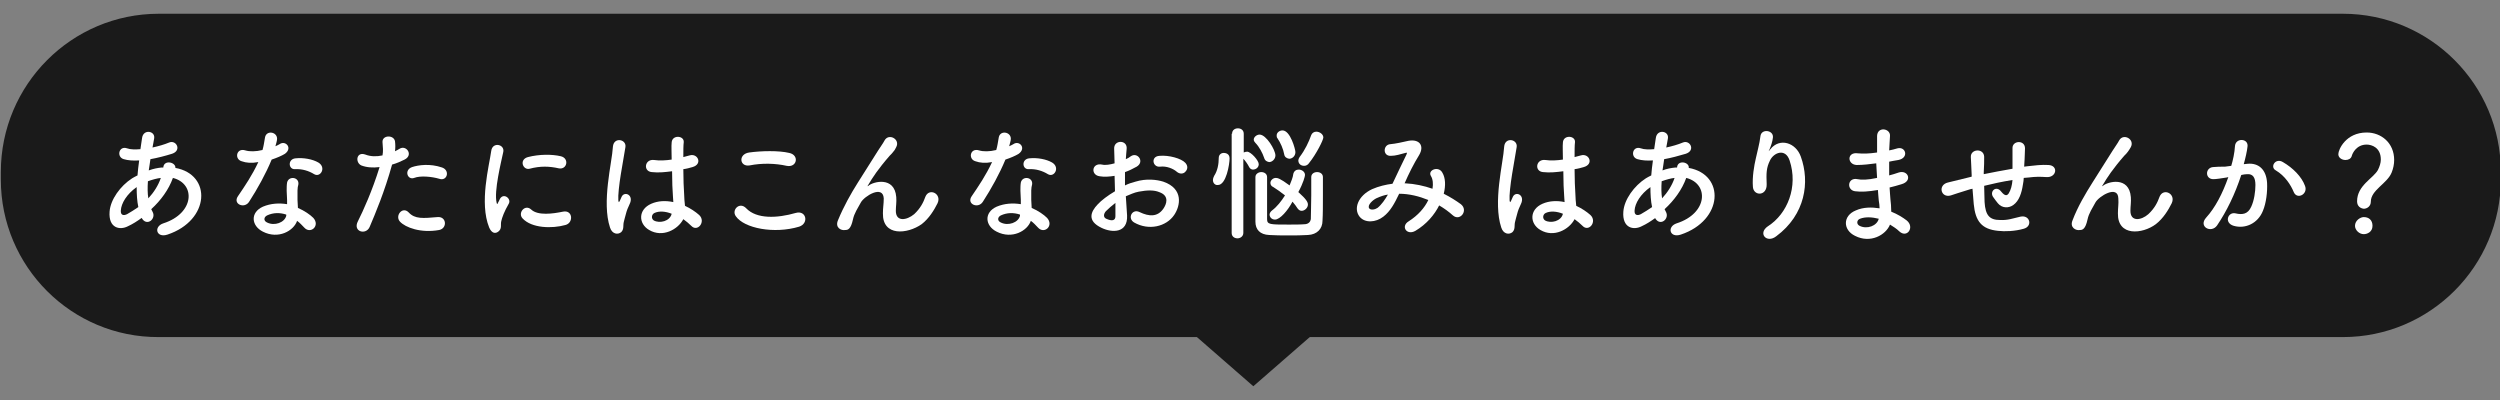 <?xml version="1.0" encoding="utf-8"?>
<!-- Generator: Adobe Illustrator 26.5.3, SVG Export Plug-In . SVG Version: 6.00 Build 0)  -->
<svg version="1.1" id="レイヤー_1" xmlns="http://www.w3.org/2000/svg" xmlns:xlink="http://www.w3.org/1999/xlink" x="0px"
	 y="0px" viewBox="0 0 600 96" style="enable-background:new 0 0 600 96;" xml:space="preserve">
<rect x="0" y="0" width="600" height="96" fill="#808080" stroke="none"/>
<style type="text/css">
	.st0{fill:#1A1A1A;}
	.st1{fill:#FFFFFF;}
</style>
<g>
	<path class="st0" d="M38.1,3.3h524.2c20.9,0,37.9,17,37.9,37.9v1.8c0,20.9-17,37.9-37.9,37.9H38.1C17.2,81,0.2,64,0.2,43.1v-1.8
		C0.2,20.3,17.2,3.3,38.1,3.3z"/>
	<g>
		<path class="st1" d="M34,52.3c-1.1,0.8-2.2,1.5-3.3,2c-1.9,1-4.7,0.5-4.4-3.5c0.2-2.9,2.6-6.2,5.4-8c0.4-0.2,0.8-0.5,1.3-0.7
			c0.1-1.1,0.2-2.3,0.4-3.6c-1.4,0.1-2.7,0-3.7-0.3c-1.8-0.5-1.2-3.3,0.8-2.6c0.8,0.3,2,0.3,3.2,0.2c0.1-0.9,0.3-1.8,0.4-2.7
			c0.3-2.2,3.2-1.7,2.9,0.1c-0.1,0.8-0.3,1.5-0.4,2.2c1.4-0.3,2.8-0.7,4-1.2c1.7-0.7,3.1,1.9,0.7,2.7c-1.6,0.5-3.5,1-5.2,1.3
			c-0.1,1-0.3,1.8-0.4,2.7c1.1-0.4,2.1-0.6,3.1-0.7c0.1,0,0.2,0,0.4,0v-0.1c0.2-1.8,3-1.2,2.9,0.2c8.8,1.6,8.3,12.6-1.9,16
			c-2.7,0.9-3.4-1.9-1-2.7c7.5-2.4,7.8-9.5,2.3-10.9c-1,2.8-2.9,5.4-5.2,7.5c0.1,0.2,0.2,0.4,0.3,0.6c1,1.7-1.4,3.7-2.6,1.5L34,52.3
			z M32.8,44.9c-2.4,1.7-3.7,3.9-3.8,5.6c-0.1,1.2,0.7,1.3,1.5,0.9c0.9-0.5,1.8-1.1,2.7-1.7C32.9,48.3,32.8,46.7,32.8,44.9z
			 M38.6,42.7c-0.9,0.1-2,0.4-3.1,0.8c-0.1,1.5-0.1,2.9,0.1,4.1C36.9,46.2,38,44.5,38.6,42.7L38.6,42.7z"/>
		<path class="st1" d="M58,38.7c-1.8-0.5-1.3-3.3,0.9-2.6c1,0.3,2.5,0.3,4.1-0.1c0.3-1,0.4-1.9,0.6-3c0.3-1.8,2.9-1.4,2.9,0.3
			c0,0.4-0.2,1.1-0.4,1.8c0.4-0.2,0.7-0.3,1-0.5c1.4-1,3.2,0.9,1.3,2.3c-0.8,0.5-2,1-3.2,1.4c-1.4,3.4-3.4,7-5.4,10.1
			c-1.1,1.8-4,0.6-2.7-1.3c1.7-2.5,3.4-5,4.9-8.2C60.4,39.2,59.1,39.1,58,38.7z M63.1,55.6c-2.8-1.4-3.1-4.6,0-6
			c1.9-0.8,3.9-0.9,5.8-0.6c0-0.3,0-0.7,0-1c0-0.8-0.1-1.5-0.1-2.2c0-0.6,0-1.4,0.1-2c0.4-1.7,3-1.3,2.7,0.5
			c-0.1,0.4-0.2,0.8-0.2,1.4c0,0.7,0,1.4,0,2.3c0,0.6,0.1,1.2,0.1,1.9c1.6,0.7,2.9,1.6,3.7,2.4c1.7,1.9-0.7,4-2.2,2.3
			c-0.5-0.5-1-1.1-1.7-1.6C70.5,55.4,66.8,57.5,63.1,55.6z M64.1,51.7c-0.8,0.4-0.9,1.3,0,1.7c1.8,0.9,4.2,0,4.6-1.6
			c0-0.1,0-0.2,0-0.3C67.2,51,65.6,51,64.1,51.7z M70.8,40.6c-1.6,0.1-1.8-2.4,0.1-2.6c2-0.2,4.1,0.2,5.5,1c2,1.2,0.5,3.7-1,2.8
			C74.1,41,72.5,40.5,70.8,40.6z"/>
		<path class="st1" d="M88.7,54.5c-0.9,2-4.1,1.1-2.8-1.4c1.3-2.6,3.4-7.2,5.2-13c-1.6,0.2-3.1,0.1-4.4-0.4c-1.5-0.7-1.2-3.4,1-2.6
			c1.3,0.5,2.7,0.5,4.1,0.2c0.2-1.1,0.1-1.9,0-3.2c-0.1-1.7,2.7-1.8,3-0.2c0.1,0.8,0.1,1.6,0,2.4c0.4-0.2,0.8-0.4,1.1-0.6
			c1.6-1,3.4,1.5,1.2,2.6c-0.8,0.4-1.9,0.9-3,1.2C92.3,46,90.1,51.2,88.7,54.5z M96,53.2c-1.3-1.4,0.6-3.8,2.1-2.2
			c1.5,1.6,3.4,1.4,6.9,1.1c2.2-0.2,2.4,2.7,0.4,3.1C101,56,97.3,54.6,96,53.2z M99.4,42.7c-1.6,0.6-2.5-1.9-0.5-2.6
			c1.5-0.5,4.3-0.9,7.2,0.1c2,0.7,1.2,3.4-0.7,2.7C103.7,42.4,100.9,42.1,99.4,42.7z"/>
		<path class="st1" d="M117.4,54.6c-2.4-5.9,0-14.8,0.5-18.4c0.3-2.2,3.2-1.6,2.9,0.2c-0.5,2.4-2.3,9.5-1.6,12.3
			c0.1,0.4,0.2,0.3,0.3,0c0.1-0.1,0.4-0.8,0.5-1c0.9-1.5,2.8,0,2.1,1.2c-1.1,1.9-1.6,3.3-1.8,4.2c-0.2,0.8,0.2,1.7-0.6,2.4
			S118,56,117.4,54.6z M125.4,52.4c-1.2-1.3,0.6-3.5,2.1-2.1c1.6,1.5,5.2,1,7.6,0.5c2.4-0.5,2.6,2.7,0.6,3.2
			C132.5,54.9,127.6,54.8,125.4,52.4z M127.1,40.5c-1.6,0.4-2.6-2.2-0.4-2.8c2.7-0.7,5.8-0.7,7.9-0.2c2.1,0.5,1.5,3.3-0.5,2.9
			C131.9,39.9,129.7,39.8,127.1,40.5z"/>
		<path class="st1" d="M146.4,54.6c-1-3-0.9-6.9-0.5-10.5c0.4-3.6,1.1-7,1.2-8.9c0.2-2.4,3.3-1.8,3,0.1c-0.2,1.3-0.7,4-1.1,6.5
			c-0.4,2.5-0.7,5.1-0.6,6.3c0.1,0.5,0.1,0.6,0.4,0c0.1-0.2,0.3-0.7,0.4-0.9c0.7-1.4,3-0.4,1.9,1.8c-0.4,0.8-0.7,1.6-0.9,2.4
			c-0.2,0.8-0.4,1.4-0.5,1.9c-0.2,0.8,0.1,1.7-0.6,2.4C148.3,56.4,146.9,56.2,146.4,54.6z M155.8,55.2c-2.6-1.5-2.7-4.9,0.5-6.3
			c1.6-0.7,3.4-0.8,5.3-0.4c0-0.5-0.1-0.9-0.1-1.5c-0.1-1.2-0.2-3.5-0.2-5.9c-1.6,0.2-3.2,0.4-4.9,0.2c-2.1-0.2-1.7-3.2,0.6-2.9
			c1.3,0.2,2.8,0.1,4.2-0.1c0-1.7-0.1-3.2,0-4.1c0.1-1.9,3-1.7,2.9-0.1c-0.1,0.8-0.1,2.1-0.1,3.6c0.5-0.1,1-0.3,1.5-0.4
			c2-0.6,3.2,2.1,0.7,2.8c-0.7,0.2-1.4,0.4-2.2,0.5c0,2.3,0.1,4.7,0.2,6.1c0,0.8,0.1,1.7,0.2,2.7c1.3,0.6,2.5,1.4,3.4,2.2
			c1.7,1.6-0.4,4.2-1.9,2.6c-0.5-0.5-1.2-1.1-1.9-1.6C162.7,55.1,159,57.1,155.8,55.2z M161.2,51.3c-1.5-0.6-3-0.7-4.1-0.2
			c-0.7,0.3-0.9,1.3-0.2,1.8C158.3,53.7,160.8,53.1,161.2,51.3L161.2,51.3z"/>
		<path class="st1" d="M176.6,51.9c-1.1-1.5,0.9-3.6,2.5-1.9c2.5,2.6,7.4,2.4,11.9,1.1c2.5-0.7,3.2,2.5,0.8,3.3
			C185.8,56.2,178.6,54.8,176.6,51.9z M179.9,39.7c-2.4,0.4-2.8-2.7-0.1-3.1c2.9-0.4,7.1-0.5,9.6,0.1c2.5,0.5,1.9,3.6-0.6,3.1
			C186.1,39.2,182.9,39.1,179.9,39.7z"/>
		<path class="st1" d="M211.9,51.2c0-1.4,0.2-2.2,0.2-3.6c-0.2-3.3-4.7-0.5-5.5,1c-0.7,1.3-1.6,2.6-1.9,4.1
			c-0.5,2.3-1.2,2.5-1.8,2.5c-1.1,0.2-2.5-0.6-1.8-2.3c1.4-3.4,3.1-6.4,4.8-9.1s3.3-5.2,4.8-7.6c0.5-0.8,1.3-1.9,1.6-2.5
			c1-1.8,3.8-0.3,2.8,1.6c-0.2,0.4-0.4,0.8-0.7,1.1c-0.2,0.3-0.5,0.6-0.9,1c-1.4,1.6-2.4,2.9-3.2,4c-0.8,1.1-1.4,2.1-2,3.1
			c-0.2,0.3-0.1,0.2,0.1,0.1c1.1-1,6.3-2.4,6.7,2.7c0.1,1.2-0.1,2.2-0.1,3.3c0,2.7,2.6,2.3,4.4,0.8c1.5-1.4,2.2-2.8,2.7-4.2
			c0.9-2.2,4-0.7,2.9,1.6c-0.8,1.6-2,3.6-3.8,5C217.8,56.2,211.8,56.8,211.9,51.2z"/>
		<path class="st1" d="M234.1,38.7c-1.8-0.5-1.3-3.3,0.9-2.6c1,0.3,2.5,0.3,4.1-0.1c0.3-1,0.4-1.9,0.6-3c0.3-1.8,2.9-1.4,2.9,0.3
			c0,0.4-0.2,1.1-0.4,1.8c0.4-0.2,0.7-0.3,1-0.5c1.4-1,3.2,0.9,1.3,2.3c-0.8,0.5-2,1-3.2,1.4c-1.4,3.4-3.4,7-5.4,10.1
			c-1.1,1.8-4,0.6-2.7-1.3c1.7-2.5,3.4-5,4.9-8.2C236.5,39.2,235.2,39.1,234.1,38.7z M239.2,55.6c-2.8-1.4-3.1-4.6,0-6
			c1.9-0.8,3.9-0.9,5.8-0.6c0-0.3,0-0.7,0-1c0-0.8-0.1-1.5-0.1-2.2c0-0.6,0-1.4,0.1-2c0.4-1.7,3-1.3,2.7,0.5
			c-0.1,0.4-0.2,0.8-0.2,1.4c0,0.7,0,1.4,0,2.3c0,0.6,0.1,1.2,0.1,1.9c1.6,0.7,2.9,1.6,3.7,2.4c1.7,1.9-0.7,4-2.2,2.3
			c-0.5-0.5-1-1.1-1.7-1.6C246.6,55.4,242.9,57.5,239.2,55.6z M240.2,51.7c-0.8,0.4-0.9,1.3,0,1.7c1.8,0.9,4.2,0,4.6-1.6
			c0-0.1,0-0.2,0-0.3C243.3,51,241.7,51,240.2,51.7z M246.9,40.6c-1.6,0.1-1.8-2.4,0.1-2.6c2-0.2,4.1,0.2,5.5,1c2,1.2,0.5,3.7-1,2.8
			C250.2,41,248.6,40.5,246.9,40.6z"/>
		<path class="st1" d="M270.5,51.7c0.2,4.3-3.6,4.2-6.1,3c-3.6-1.7-2.6-3.9-1-5.6c0.9-1,2.5-2.2,4.2-3.2c0-1.3-0.1-2.5-0.1-3.7
			c-1.2,0.2-2.5,0.3-3.6,0.1c-2.2-0.3-1.9-3.3,0.6-2.8c0.8,0.2,1.9,0,3-0.3c0-1.4-0.1-2.4-0.1-3.5c-0.1-2.2,3.2-2.2,3,0
			c-0.1,0.7-0.1,1.6-0.2,2.5c0.5-0.2,0.8-0.4,1.2-0.7c1.6-1.1,3.4,1.3,1.4,2.5c-0.9,0.5-1.9,1-2.8,1.3c0,0.9,0,2,0,3.2
			c0.8-0.4,1.7-0.7,2.5-0.9c2.6-0.8,5.1-0.5,6.7,0c4.9,1.7,4.1,5.8,2.6,8c-1.9,2.8-6.1,3.8-9.6,1.8c-1.7-1-0.5-3.4,1.3-2.5
			c2.3,1.1,4.3,1.2,5.7-0.8c0.7-1,1.6-3.1-1-4c-1.2-0.5-2.8-0.5-4.9-0.1c-1.1,0.2-2.1,0.7-3.1,1.1C270.3,48.8,270.4,50.4,270.5,51.7
			z M265.4,50.7c-0.6,0.7-0.6,1.5,0.1,1.8c1.3,0.6,2.2,0.5,2.2-0.6c0-0.8,0-1.9,0-3.2C266.8,49.4,266.1,50,265.4,50.7z M282.4,41.2
			c-0.8-0.7-2.4-1.4-4-1.2c-1.8,0.2-2.3-2.5-0.1-2.6c2.2-0.2,5.2,0.6,6.2,1.7c0.7,0.8,0.5,1.6,0,2.1
			C284.1,41.7,283.2,41.9,282.4,41.2z"/>
		<path class="st1" d="M291.1,43.2c0-0.3,0.1-0.6,0.3-1c0.8-1.2,1.1-2.8,1.1-4.3c0-0.8,0.6-1.2,1.2-1.2c0.3,0,1.4,0.1,1.4,1.3
			c0,1.4-0.8,6.4-2.8,6.4C291.7,44.5,291.1,44,291.1,43.2z M295.7,32.1c0-0.9,0.7-1.3,1.4-1.3c0.7,0,1.4,0.4,1.4,1.3v4.5
			c0.2-0.1,0.5-0.2,0.8-0.2c0.9,0,2.8,2.1,2.8,3c0,0.8-0.7,1.3-1.4,1.3c-0.3,0-0.7-0.2-0.9-0.6c-0.4-0.8-1-1.6-1.4-2v17.8
			c0,0.8-0.7,1.3-1.4,1.3c-0.7,0-1.4-0.4-1.4-1.3V32.1z M303.4,37.9c-0.4-1.2-1.2-2.7-2.1-3.6c-0.2-0.2-0.4-0.5-0.4-0.8
			c0-0.6,0.7-1.2,1.4-1.2c1.6,0,3.8,3.7,3.8,5c0,0.9-0.8,1.6-1.5,1.6C304.1,38.8,303.6,38.6,303.4,37.9z M304.1,42.5
			c0,1.4,0,3.2,0,5.1s0,3.7,0,5c0,1.3,0.7,1.3,5.2,1.3c1.4,0,2.9,0,4-0.1c0.8-0.1,1.2-0.6,1.3-1.2c0-1.4,0.1-3.6,0.1-5.8
			c0-1.6,0-3.1,0-4.3c0-0.8,0.7-1.2,1.4-1.2c0.7,0,1.4,0.4,1.4,1.2c0,1.4,0,2.9,0,4.5c0,2.2,0,4.4-0.1,6c0,1.9-1.3,3.3-3.5,3.4
			c-1.4,0.1-3,0.1-4.7,0.1c-1.6,0-3.2,0-4.6-0.1c-2.2-0.1-3.3-1.3-3.3-3.2c0-1.5,0-3.4,0-5.3c0-1.9,0-3.8,0-5.4
			c0-0.8,0.8-1.2,1.4-1.2C303.4,41.3,304.1,41.7,304.1,42.5L304.1,42.5z M306,52.7c-0.8,0-1.3-0.6-1.3-1.2c0-0.3,0.2-0.7,0.6-1
			c1.2-0.9,2.2-2.2,3.1-3.6c-1-0.8-2-1.5-2.8-2c-0.5-0.2-0.7-0.6-0.7-1c0-0.6,0.6-1.2,1.3-1.2c0.4,0,1,0.1,3.3,1.8
			c0.4-1,0.8-1.9,0.9-2.8c0.2-0.7,0.7-1,1.3-1c0.7,0,1.5,0.5,1.5,1.3c0,0.3-0.4,1.9-1.6,4.1c1.9,1.7,2.3,2.4,2.3,3
			c0,0.8-0.8,1.5-1.5,1.5c-0.4,0-0.7-0.2-1-0.6c-0.3-0.5-0.7-1-1.2-1.6C309.1,50.5,307.2,52.7,306,52.7z M308.2,37
			c-0.2-1.2-0.9-2.8-1.6-3.8c-0.2-0.2-0.2-0.5-0.2-0.7c0-0.7,0.7-1.2,1.4-1.2c1.9,0,3.1,4.6,3.1,5.2c0,1-0.8,1.6-1.5,1.6
			C308.8,38,308.3,37.7,308.2,37z M313,39.8c-0.8,0-1.4-0.5-1.4-1.3c0-0.2,0.1-0.5,0.3-0.8c1.3-1.7,2.2-3.6,2.8-5.3
			c0.2-0.5,0.7-0.8,1.2-0.8c0.8,0,1.7,0.6,1.7,1.4c0,0.6-1.7,4-3.4,6.1C313.9,39.6,313.4,39.8,313,39.8z"/>
		<path class="st1" d="M337.3,44c2.2,0.1,4.5,0.6,6.5,1.3c0.2-1.2,0.1-2.3-0.4-3.1c-0.8-1.4,1.9-2.5,2.8-0.7c0.7,1.2,0.8,3,0.3,5
			c1.6,0.8,3,1.7,4.1,2.5c1.9,1.5-0.2,4.2-1.9,2.7c-1-0.9-2.1-1.7-3.3-2.4c-1.1,2.2-3,4.5-5.7,6.1c-2.1,1.2-3.6-1.1-1.6-2.3
			c2.2-1.4,3.8-3.2,4.7-5.1c-2.2-0.9-4.6-1.5-7-1.5c-1.1,2.3-2.1,4.2-3.8,5.5c-1.8,1.4-4.4,1.6-5.7,0c-1.5-1.9-0.4-5,3-6.6
			c1.6-0.7,3.3-1.1,4.9-1.3c1-2.2,2.4-5,3.3-6.9c0.2-0.4,0.3-0.7-0.2-0.5c-1.2,0.3-2.3,0.7-3.5,0.7c-2,0.1-1.9-2.7-0.1-2.8
			c1.2-0.1,3-0.5,4.3-0.8c2.7-0.5,3.9,1.2,2.6,3.4c-1.3,2.1-2.5,4.5-3.5,6.8H337.3z M330.3,47.6c-0.8,0.4-2.2,1.6-1.7,2.4
			c0.4,0.5,1.4,0.3,2-0.1c1-0.8,1.8-2,2.5-3.2C332.3,46.8,331.4,47.1,330.3,47.6z"/>
		<path class="st1" d="M360.3,54.6c-1-3-0.9-6.9-0.5-10.5c0.4-3.6,1.1-7,1.2-8.9c0.2-2.4,3.3-1.8,3,0.1c-0.2,1.3-0.7,4-1.1,6.5
			c-0.4,2.5-0.7,5.1-0.6,6.3c0.1,0.5,0.1,0.6,0.4,0c0.1-0.2,0.3-0.7,0.4-0.9c0.7-1.4,3-0.4,1.9,1.8c-0.4,0.8-0.7,1.6-0.9,2.4
			c-0.2,0.8-0.4,1.4-0.5,1.9c-0.2,0.8,0.1,1.7-0.6,2.4C362.2,56.4,360.8,56.2,360.3,54.6z M369.7,55.2c-2.6-1.5-2.7-4.9,0.5-6.3
			c1.6-0.7,3.5-0.8,5.3-0.4c0-0.5-0.1-0.9-0.1-1.5c-0.1-1.2-0.2-3.5-0.2-5.9c-1.6,0.2-3.2,0.4-4.9,0.2c-2.1-0.2-1.7-3.2,0.6-2.9
			c1.3,0.2,2.8,0.1,4.2-0.1c0-1.7-0.1-3.2,0-4.1c0.1-1.9,3-1.7,2.9-0.1c-0.1,0.8-0.1,2.1-0.1,3.6c0.5-0.1,1-0.3,1.5-0.4
			c2-0.6,3.2,2.1,0.7,2.8c-0.7,0.2-1.4,0.4-2.2,0.5c0,2.3,0.1,4.7,0.2,6.1c0,0.8,0.1,1.7,0.2,2.7c1.3,0.6,2.5,1.4,3.4,2.2
			c1.7,1.6-0.4,4.2-1.9,2.6c-0.5-0.5-1.2-1.1-1.9-1.6C376.6,55.1,372.9,57.1,369.7,55.2z M375.1,51.3c-1.5-0.6-3-0.7-4.1-0.2
			c-0.7,0.3-0.9,1.3-0.2,1.8C372.2,53.7,374.7,53.1,375.1,51.3L375.1,51.3z"/>
		<path class="st1" d="M397.3,52.3c-1.1,0.8-2.2,1.5-3.3,2c-1.9,1-4.7,0.5-4.4-3.5c0.2-2.9,2.6-6.2,5.4-8c0.4-0.2,0.8-0.5,1.3-0.7
			c0.1-1.1,0.2-2.3,0.4-3.6c-1.4,0.1-2.7,0-3.7-0.3c-1.8-0.5-1.2-3.3,0.8-2.6c0.8,0.3,2,0.3,3.2,0.2c0.1-0.9,0.3-1.8,0.4-2.7
			c0.3-2.2,3.2-1.7,2.9,0.1c-0.1,0.8-0.3,1.5-0.4,2.2c1.4-0.3,2.8-0.7,4-1.2c1.7-0.7,3.1,1.9,0.7,2.7c-1.7,0.5-3.5,1-5.2,1.3
			c-0.1,1-0.3,1.8-0.4,2.7c1-0.4,2.1-0.6,3.1-0.7c0.1,0,0.2,0,0.4,0v-0.1c0.2-1.8,3-1.2,2.8,0.2c8.8,1.6,8.3,12.6-1.9,16
			c-2.7,0.9-3.4-1.9-1-2.7c7.5-2.4,7.8-9.5,2.3-10.9c-1,2.8-2.9,5.4-5.2,7.5c0.1,0.2,0.2,0.4,0.3,0.6c1,1.7-1.4,3.7-2.6,1.5
			L397.3,52.3z M396.1,44.9c-2.4,1.7-3.7,3.9-3.8,5.6c-0.1,1.2,0.7,1.3,1.5,0.9c0.9-0.5,1.8-1.1,2.7-1.7
			C396.2,48.3,396.1,46.7,396.1,44.9z M401.9,42.7c-0.9,0.1-2,0.4-3.1,0.8c-0.1,1.5-0.1,2.9,0.1,4.1
			C400.2,46.2,401.3,44.5,401.9,42.7L401.9,42.7z"/>
		<path class="st1" d="M424.3,54.3c4.7-3,7.3-9.5,5.2-15.8c-1-3-3.8-1.9-4.7,0c-0.9,1.8-0.9,3.1-0.8,5.7c0.1,2.9-3.1,2.9-3.3,0.7
			c-0.2-2.4,0.3-5.2,0.7-6.9c0.3-1.5,0.9-3.5,1.1-5.3c0.2-1.9,3.2-1.5,3,0.3c-0.1,1-0.5,2.1-0.8,2.8c-0.4,0.8-0.1,0.4,0.2,0
			c2.2-2.8,6.1-1.6,7.3,1.8c2.2,6.1,1.1,13.9-5.9,19.1C424,58.5,421.8,56,424.3,54.3z"/>
		<path class="st1" d="M450.3,39.2c-1.6,0.2-3.1,0.4-4.7,0.4c-2.3-0.1-2.4-3.2,0.3-2.8c1.2,0.1,2.6,0.1,4.6-0.2c0-1.6,0-3,0-4
			c0.1-2.3,3.2-1.8,3.1,0c-0.1,1.1-0.1,2.3-0.2,3.5c0.6-0.1,1.3-0.3,2-0.5c2-0.5,2.8,2.3,0.2,2.8c-0.8,0.1-1.6,0.3-2.2,0.4
			c0,1.1,0,2.2,0,3.3c0.7-0.2,1.5-0.4,2.3-0.7c2.2-0.7,3.4,2,0.7,2.8c-1,0.3-2,0.6-2.9,0.8c0.1,1,0.1,2,0.2,2.8
			c0.1,0.8,0.2,1.9,0.2,3c1.5,0.6,2.8,1.4,3.7,2.1c2,1.6,0.1,4.4-1.8,2.6c-0.6-0.6-1.4-1.1-2.2-1.6c-1,2.5-4.7,4.6-8.4,2.7
			c-2.9-1.4-3-4.8,0.2-6.1c1.8-0.8,3.8-0.8,5.7-0.5c0-0.6-0.1-1.3-0.2-1.9c-0.1-0.7-0.1-1.6-0.2-2.5c-2.4,0.4-4,0.5-5.5,0.3
			c-2.1-0.3-1.8-3.4,0.6-2.9c0.9,0.2,2.4,0.2,4.7-0.3c-0.1-1.1-0.1-2.3-0.2-3.5L450.3,39.2z M446.4,52.5c-0.8,0.3-0.9,1.3-0.1,1.7
			c1.8,0.9,4.2,0,4.6-1.7C449.3,52.1,447.7,52,446.4,52.5z"/>
		<path class="st1" d="M472.9,45.4c-2.6,0.8-3.8,1.2-4.7,1.5c-2.4,0.7-3.2-2.5-0.7-3.1c1.3-0.3,3.6-0.9,4.9-1.2l0.8-0.2V42
			c-0.1-1.7-0.1-3-0.2-4.3c-0.1-2,3.1-2.2,3.2-0.1c0,1,0,2.3-0.1,3.8l0,0.4c2-0.4,4.5-0.9,6.9-1.3c0-0.9,0-1.7,0-2.5
			c0-0.7,0-1,0-1.2c0-0.2,0-0.5,0-1.2c-0.1-1.9,3-2.1,3,0c0,1-0.1,1.9-0.1,2.7c0,0.5-0.1,1.1-0.1,1.7c0.3,0,0.5-0.1,0.8-0.1
			c1.7-0.2,3.4-0.4,5-0.3c2.5,0.1,2,3.1-0.5,2.9c-1.5-0.1-2.7-0.1-4.2,0.1c-0.4,0-0.8,0.1-1.2,0.1c0,0.5-0.1,1-0.2,1.6
			c-0.3,2-0.9,3.9-2.3,4.9c-1.1,0.8-2.7,0.8-3.7-0.4c-0.4-0.5-0.8-1-1.2-1.6c-0.8-1.3,0.8-2.8,2-1.2c0.9,1.1,1.4,1,1.8,0.4
			c0.5-0.8,0.8-1.9,0.9-3.2c-2.5,0.4-4.8,0.9-6.8,1.4c0,1.4,0.1,2.8,0.1,3.9c0.2,3.2,1.2,4.3,3.7,4.3c1.9,0.1,3.1-0.4,4.9-0.8
			c2.3-0.5,3,2.3,0.8,2.9c-2.1,0.6-4.5,0.7-6.2,0.5c-3.9-0.4-5.4-2.3-5.8-6.4c-0.1-1.1-0.2-2.5-0.3-3.7L472.9,45.4z"/>
		<path class="st1" d="M508.3,51.2c0-1.4,0.2-2.2,0.1-3.6c-0.1-3.3-4.7-0.5-5.5,1c-0.7,1.3-1.6,2.6-1.9,4.1
			c-0.5,2.3-1.2,2.5-1.8,2.5c-1,0.2-2.5-0.6-1.8-2.3c1.3-3.4,3.1-6.4,4.8-9.1c1.7-2.7,3.3-5.2,4.8-7.6c0.5-0.8,1.3-1.9,1.6-2.5
			c1-1.8,3.8-0.3,2.8,1.6c-0.2,0.4-0.5,0.8-0.7,1.1c-0.2,0.3-0.5,0.6-0.9,1c-1.4,1.6-2.4,2.9-3.2,4c-0.8,1.1-1.4,2.1-2,3.1
			c-0.2,0.3-0.1,0.2,0.1,0.1c1.1-1,6.3-2.4,6.7,2.7c0.1,1.2-0.1,2.2-0.1,3.3c0,2.7,2.6,2.3,4.3,0.8c1.5-1.4,2.2-2.8,2.7-4.2
			c0.9-2.2,4-0.7,2.9,1.6c-0.8,1.6-2,3.6-3.8,5C514.2,56.2,508.2,56.8,508.3,51.2z"/>
		<path class="st1" d="M539.5,39.3c2.5-0.2,4.4,1.3,4.6,4.6c0.1,2.1-0.2,4.8-1,6.7c-1.2,3-4.2,4.4-7,3.6c-2.4-0.7-1.4-3.4,0.4-3
			c1.7,0.4,3,0.2,3.8-1.6c0.7-1.5,1-3.6,1-5.2c0-1.8-0.6-2.7-2-2.6c-0.5,0-0.9,0.1-1.4,0.2c-1.5,4.6-3.5,8.7-5.8,12.1
			c-1.4,2-4.6,0.3-2.6-1.9c2.1-2.3,3.9-5.7,5.3-9.7l-0.4,0.1c-1.3,0.2-2.5,0.4-3.2,0.4c-2,0-2-2.7-0.1-2.9c0.9-0.1,1.9-0.1,2.9-0.1
			l1.5-0.2c0.4-1.3,0.8-3.1,0.9-4.8c0.2-2,3.3-1.8,3,0.2c-0.1,1-0.5,2.8-0.9,4.2L539.5,39.3z M550.5,46.1c-0.7-1.7-2.1-3.9-4.3-5.2
			c-1.5-0.8-0.1-3.1,1.7-2c2.4,1.4,4.5,3.5,5.3,5.7C554,46.6,551.3,48,550.5,46.1z"/>
		<path class="st1" d="M565.7,48.3c0-3.8,3.9-5.5,5-7.5c0.4-0.8,0.7-1.7,0.7-2.5c0-2.9-2.2-3.6-3.4-3.6c-2.4,0-3.4,2-3.6,2.8
			c-0.2,0.6-0.8,0.9-1.5,0.9c-0.8,0-1.7-0.5-1.7-1.4c0-1.1,1.8-5.2,6.8-5.2c3.5,0,6.6,2.5,6.6,6.6c0,1-0.2,2-0.6,3
			c-1.1,2.7-5,4.2-5,7c0,1.1-0.9,1.7-1.7,1.7C566.5,50,565.7,49.5,565.7,48.3z M567.3,56.2c-1.1,0-2.1-1-2.1-2
			c0-1.3,1.3-2.1,2.1-2.1c1.2,0,2.1,0.7,2.1,2.1C569.4,55.7,568.1,56.2,567.3,56.2z"/>
	</g>
	<polygon class="st0" points="300.8,92.7 318.7,77.1 282.9,77.1 	"/>
</g>
</svg>
